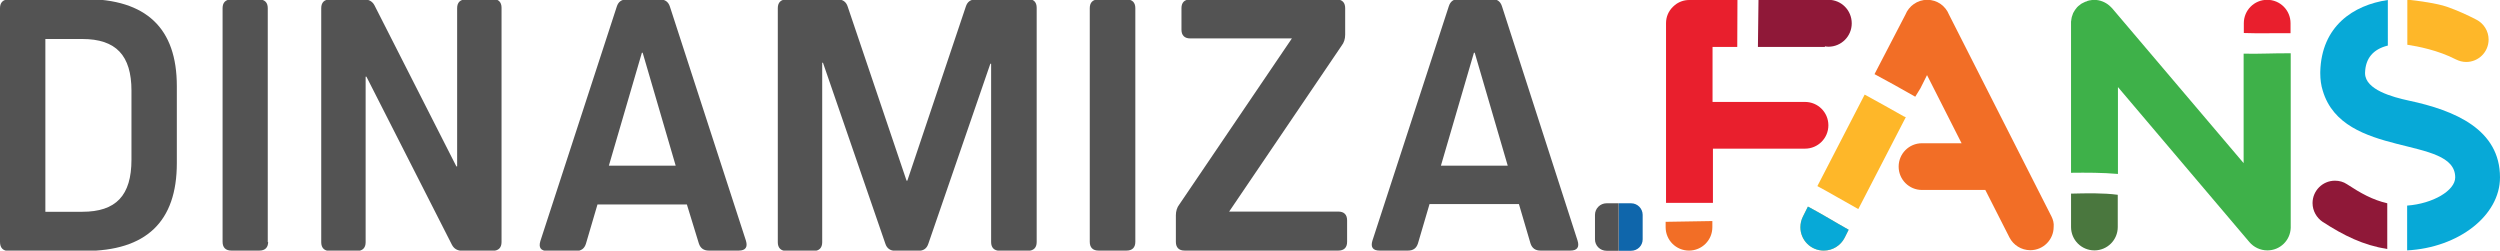 <?xml version="1.0" encoding="utf-8"?>
<!-- Generator: Adobe Illustrator 26.1.0, SVG Export Plug-In . SVG Version: 6.00 Build 0)  -->
<svg version="1.1" id="Capa_1" xmlns="http://www.w3.org/2000/svg" xmlns:xlink="http://www.w3.org/1999/xlink" x="0px" y="0px"
	 viewBox="0 0 1295 129.8" style="enable-background:new 0 0 1295 129.8;" xml:space="preserve">
<style type="text/css">
	.st0{fill:#FEB729;}
	.st1{fill:#F26E26;}
	.st2{fill:url(#SVGID_1_);}
	.st3{fill:#07A9D7;}
	.st4{fill:#E91F2D;}
	.st5{fill:#8F1838;}
	.st6{fill:#4A773E;}
	.st7{fill:#3EB149;}
	.st8{fill:#535353;}
	.st9{fill:#0F66AB;}
</style>
<g>
	<g>
		<path class="st0" d="M986.2,60.3c-6.7-3.8-13.5-7.6-20.3-11.3l-24.5,47.4c7.1,3.8,14.1,8,21.2,11.9l24.6-47.6
			C986.9,60.6,986.6,60.5,986.2,60.3z"/>
		<path class="st1" d="M1062.7,112.2L1062.7,112.2L1009.6,7.6c-1.8-4.5-6.1-7.7-11.3-7.7c-5.1,0-9.5,3.2-11.3,7.7l-16,30.8
			c7.1,3.8,14.1,7.7,21.1,11.7l2.7-4.4l3.4-6.8l17.9,35.3h-20.5c-6.7,0-12.1,5.4-12.1,12.1s5.4,12.1,12.1,12.1h32.8l12.5,24.6l0,0
			c2,3.9,6.1,6.6,10.8,6.6c6.7,0,12.1-5.4,12.1-12.1C1064,115.7,1063.5,113.8,1062.7,112.2z"/>
		
			<linearGradient id="SVGID_1_" gradientUnits="userSpaceOnUse" x1="932.6" y1="-256.51" x2="1064.023" y2="-256.51" gradientTransform="matrix(1 0 0 -1 0 -138.11)">
			<stop  offset="0" style="stop-color:#FFD444"/>
			<stop  offset="0.163" style="stop-color:#FFB555"/>
			<stop  offset="0.517" style="stop-color:#FF6681"/>
			<stop  offset="0.591" style="stop-color:#FF548B"/>
			<stop  offset="1" style="stop-color:#BE0080"/>
		</linearGradient>
		<path class="st2" d="M936.5,107l-2.6,5.2l0,0c-0.8,1.6-1.3,3.5-1.3,5.5c0,6.7,5.4,12.1,12.1,12.1c4.7,0,8.8-2.7,10.8-6.6l0,0
			l2.1-4.2C950.6,115.1,943.7,110.8,936.5,107z"/>
		<path class="st3" d="M936.5,107l-2.6,5.2l0,0c-0.8,1.6-1.3,3.5-1.3,5.5c0,6.7,5.4,12.1,12.1,12.1c4.7,0,8.8-2.7,10.8-6.6l0,0
			l2.1-4.2C950.6,115.1,943.7,110.8,936.5,107z"/>
	</g>
	<g>
		<path class="st1" d="M862.8,114.9v2.8c0,6.7,5.4,12.1,12.1,12.1c6.7,0,12.1-5.4,12.1-12.1v-3.2L862.8,114.9z"/>
		<path class="st4" d="M935,52.8h-47.9V24.3h12.8L900,0h-25c-2.8,0-5.4,1-7.4,2.6c-0.4,0.3-0.7,0.6-1,0.9l-0.1,0.1
			c-2.2,2.2-3.5,5.1-3.5,8.4l0,0v93.1h24.3V77H935c6.7,0,12.1-5.4,12.1-12.1S941.7,52.8,935,52.8z"/>
		<path class="st5" d="M947.1-0.1c-0.6,0-1.2,0.1-1.8,0.1l0,0h-34.4l-0.3,24.3h34.7V24c0.6,0.1,1.2,0.2,1.8,0.2
			c6.7,0,12.1-5.4,12.1-12.1C959.2,5.3,953.8-0.1,947.1-0.1z"/>
	</g>
	<g>
		<path class="st6" d="M1072.8,100.3v17.3c0,6.7,5.4,12.1,12.1,12.1s12.1-5.4,12.1-12.1v-16.7
			C1089.5,99.9,1080.9,100.1,1072.8,100.3z"/>
		<path class="st4" d="M1186.5,17.2V12c0-6.7-5.4-12.1-12.1-12.1s-12.1,5.4-12.1,12.1v5.1C1170.3,17.4,1178.4,17.1,1186.5,17.2z"/>
		<path class="st7" d="M1162.2,27.8v56.7l-68.1-80.2l0,0c-0.1-0.1-0.1-0.1-0.2-0.2c-0.2-0.2-0.4-0.4-0.6-0.6l0,0
			c-1.9-1.9-4.5-3.2-7.3-3.5c-0.4,0-0.8-0.1-1.2-0.1c-0.4,0-0.8,0-1.2,0.1c-0.1,0-0.2,0-0.4,0.1c-0.3,0-0.6,0.1-0.8,0.1
			c-0.1,0-0.3,0.1-0.4,0.1c-0.2,0.1-0.5,0.1-0.7,0.2c-0.1,0-0.3,0.1-0.4,0.2c-0.2,0.1-0.5,0.2-0.7,0.2c-0.1,0.1-0.3,0.1-0.4,0.2
			c-0.2,0.1-0.4,0.2-0.6,0.3c-0.1,0.1-0.3,0.2-0.4,0.2c-0.2,0.1-0.4,0.2-0.6,0.3c-0.1,0.1-0.3,0.2-0.4,0.3c-0.2,0.1-0.4,0.3-0.5,0.4
			c-0.1,0.1-0.3,0.2-0.4,0.3c-0.2,0.1-0.3,0.3-0.5,0.4c-0.1,0.1-0.2,0.3-0.4,0.4c-0.1,0.1-0.3,0.3-0.4,0.5c-0.1,0.1-0.2,0.3-0.3,0.4
			c-0.1,0.2-0.2,0.3-0.4,0.5c-0.1,0.2-0.2,0.3-0.3,0.5c-0.1,0.2-0.2,0.3-0.3,0.5c-0.1,0.2-0.2,0.4-0.3,0.5c-0.1,0.2-0.2,0.3-0.2,0.5
			c-0.1,0.2-0.2,0.4-0.2,0.6c-0.1,0.2-0.1,0.3-0.2,0.5s-0.1,0.4-0.2,0.6c0,0.2-0.1,0.4-0.1,0.5c0,0.2-0.1,0.4-0.1,0.6
			c0,0.2-0.1,0.4-0.1,0.6c0,0.2,0,0.4-0.1,0.6c0,0.1,0,0.3,0,0.4c0,0.1,0,0.3,0,0.5v77.5c8.1-0.1,16.2-0.1,24.3,0.6v-45l68.1,80.3
			l0,0c2.2,2.6,5.6,4.3,9.3,4.3c6.6,0,11.9-5.2,12.1-11.7l0,0c0-0.1,0-0.3,0-0.4l0,0l0,0v-90C1178.4,27.5,1170.3,28,1162.2,27.8z"/>
	</g>
	<g>
		<path class="st0" d="M1247.1,23.2c5.3,0.8,15.8,2.8,25.1,7.6l0,0c1.6,0.8,3.4,1.3,5.3,1.3c6.4,0,11.6-5.2,11.6-11.6
			c0-4.5-2.6-8.4-6.3-10.3l0,0c-4.8-2.5-9.9-4.8-15.3-6.7c-5.2-1.8-14.9-3.1-20.5-3.7v23.4H1247.1z"/>
		<path class="st5" d="M1236.6,129v-23.7c-7.7-1.8-13.7-5.2-20.9-9.9l0,0c-1.8-1.2-3.9-1.8-6.2-1.8c-6.4,0-11.6,5.2-11.6,11.6
			c0,4,2.1,7.6,5.2,9.7l0,0C1214.2,122.1,1224.2,127,1236.6,129z"/>
		<path class="st3" d="M1247.7,52.1c-8.3-1.8-22.5-5.6-22.6-14.1c0-0.1,0-0.2,0-0.3l0,0l0,0c0.2-7.4,4.1-12.2,11.8-14.1V0
			c-17.8,2.6-34.4,13.5-35,37.2l0,0l0,0l0,0c0,0.3,0,0.6,0,0.8c0,3.1,0.4,6.2,1.3,9c10.5,35.4,68.6,22.9,68.6,44.9
			c0,6.8-11.5,13.6-24.9,14.6v23.2c26.6-1.4,48.1-18,48.1-37.8C1295,67.1,1271.8,57.2,1247.7,52.1z"/>
	</g>
</g>
<path class="st8" d="M832.2,105.3c-3.3,0-6,2.7-6,6V124c0,3.3,2.7,5.9,6,5.9h6.3v-24.6C838.5,105.3,832.2,105.3,832.2,105.3z"/>
<path class="st9" d="M844.9,105.3c3.3,0,6,2.7,6,6V124c0,3.3-2.7,5.9-6,5.9h-6.3v-24.6C838.6,105.3,844.9,105.3,844.9,105.3z"/>
<g>
	<path class="st8" d="M43.8-0.5c32.1,0,47.8,15.2,47.8,45.1v39.9c0,30.3-15.8,45.5-47.8,45.5H4.5c-2.9,0-4.5-1.6-4.5-4.7V4.2
		c0-2.9,1.6-4.5,4.5-4.5h39.3V-0.5z M68.1,47c0-18.3-8-26.8-25.5-26.8H23.5v89.5h19.1c17.5,0,25.5-8.4,25.5-27V47z"/>
	<path class="st8" d="M138.9,125.3c0,2.9-1.6,4.5-4.5,4.5h-14.6c-2.9,0-4.5-1.6-4.5-4.5V4.2c0-2.9,1.6-4.5,4.5-4.5h14.4
		c2.9,0,4.5,1.6,4.5,4.5v121.2L138.9,125.3L138.9,125.3z"/>
	<path class="st8" d="M255.3-0.5c2.9,0,4.5,1.6,4.5,4.5v121.4c0,2.9-1.6,4.5-4.5,4.5h-15.8c-2.5,0-4.3-1-5.4-3.1l-44.3-87.1h-0.4
		v85.8c0,2.9-1.6,4.5-4.5,4.5h-14c-2.9,0-4.5-1.6-4.5-4.5V4.2c0-2.9,1.6-4.5,4.5-4.5h17.7c2.5,0,4.3,1,5.4,3.1l42.4,83.4h0.4v-82
		c0-2.9,1.6-4.5,4.5-4.5h14L255.3-0.5L255.3-0.5z"/>
	<path class="st8" d="M386.4,124.7c1,3.3-0.2,5.1-3.7,5.1h-15.6c-2.5,0-4.3-1.2-5.1-3.7l-6.2-20.2h-46.3l-6,20.4
		c-0.8,2.5-2.5,3.7-5.1,3.7h-14.8c-3.5,0-4.7-1.8-3.7-5.1L319.5,3.4c0.8-2.5,2.5-3.7,5.1-3.7h17.3c2.5,0,4.3,1.2,5.1,3.7
		L386.4,124.7z M332.9,27.3h-0.4l-17.1,58.5H350L332.9,27.3z"/>
	<path class="st8" d="M532.5-0.5c2.9,0,4.5,1.6,4.5,4.5v121.4c0,2.9-1.6,4.5-4.5,4.5h-14.6c-2.9,0-4.5-1.6-4.5-4.5V33H513
		l-32.1,93.2c-0.8,2.5-2.5,3.7-5.1,3.7h-12.1c-2.5,0-4.3-1.2-5.1-3.7l-32.3-93.7h-0.4v93c0,2.9-1.6,4.5-4.5,4.5h-14
		c-2.9,0-4.5-1.6-4.5-4.5V4.2c0-2.9,1.6-4.5,4.5-4.5H434c2.5,0,4.3,1.2,5.1,3.7l30.5,90.2h0.4l30.3-90.2c0.8-2.5,2.5-3.7,5.1-3.7
		h26.8v-0.2H532.5z"/>
	<path class="st8" d="M588.1,125.3c0,2.9-1.6,4.5-4.5,4.5H569c-2.9,0-4.5-1.6-4.5-4.5V4.2c0-2.9,1.6-4.5,4.5-4.5h14.6
		c2.9,0,4.5,1.6,4.5,4.5V125.3z"/>
	<path class="st8" d="M697.8,125.3c0,2.9-1.6,4.5-4.5,4.5h-79.7c-2.9,0-4.5-1.6-4.5-4.5v-13.8c0-2.1,0.6-4.1,1.8-5.6l58.3-86h-52.7
		c-2.9,0-4.5-1.6-4.5-4.5V4.2c0-2.9,1.6-4.5,4.5-4.5h75.8c2.9,0,4.5,1.6,4.5,4.5V18c0,2.1-0.6,4.1-1.8,5.6l-58.3,86h56.6
		c2.9,0,4.5,1.6,4.5,4.5L697.8,125.3L697.8,125.3z"/>
	<path class="st8" d="M817.2,124.7c1,3.3-0.2,5.1-3.7,5.1h-15.6c-2.5,0-4.3-1.2-5.1-3.7l-6-20.4h-46.3l-6,20.4
		c-0.8,2.5-2.5,3.7-5.1,3.7h-14.8c-3.5,0-4.7-1.8-3.7-5.1L750.5,3.2c0.8-2.5,2.5-3.7,5.1-3.7h17.3c2.5,0,4.3,1.2,5.1,3.7
		L817.2,124.7z M763.9,27.3h-0.4l-17.1,58.5H781L763.9,27.3z"/>
</g>
</svg>
